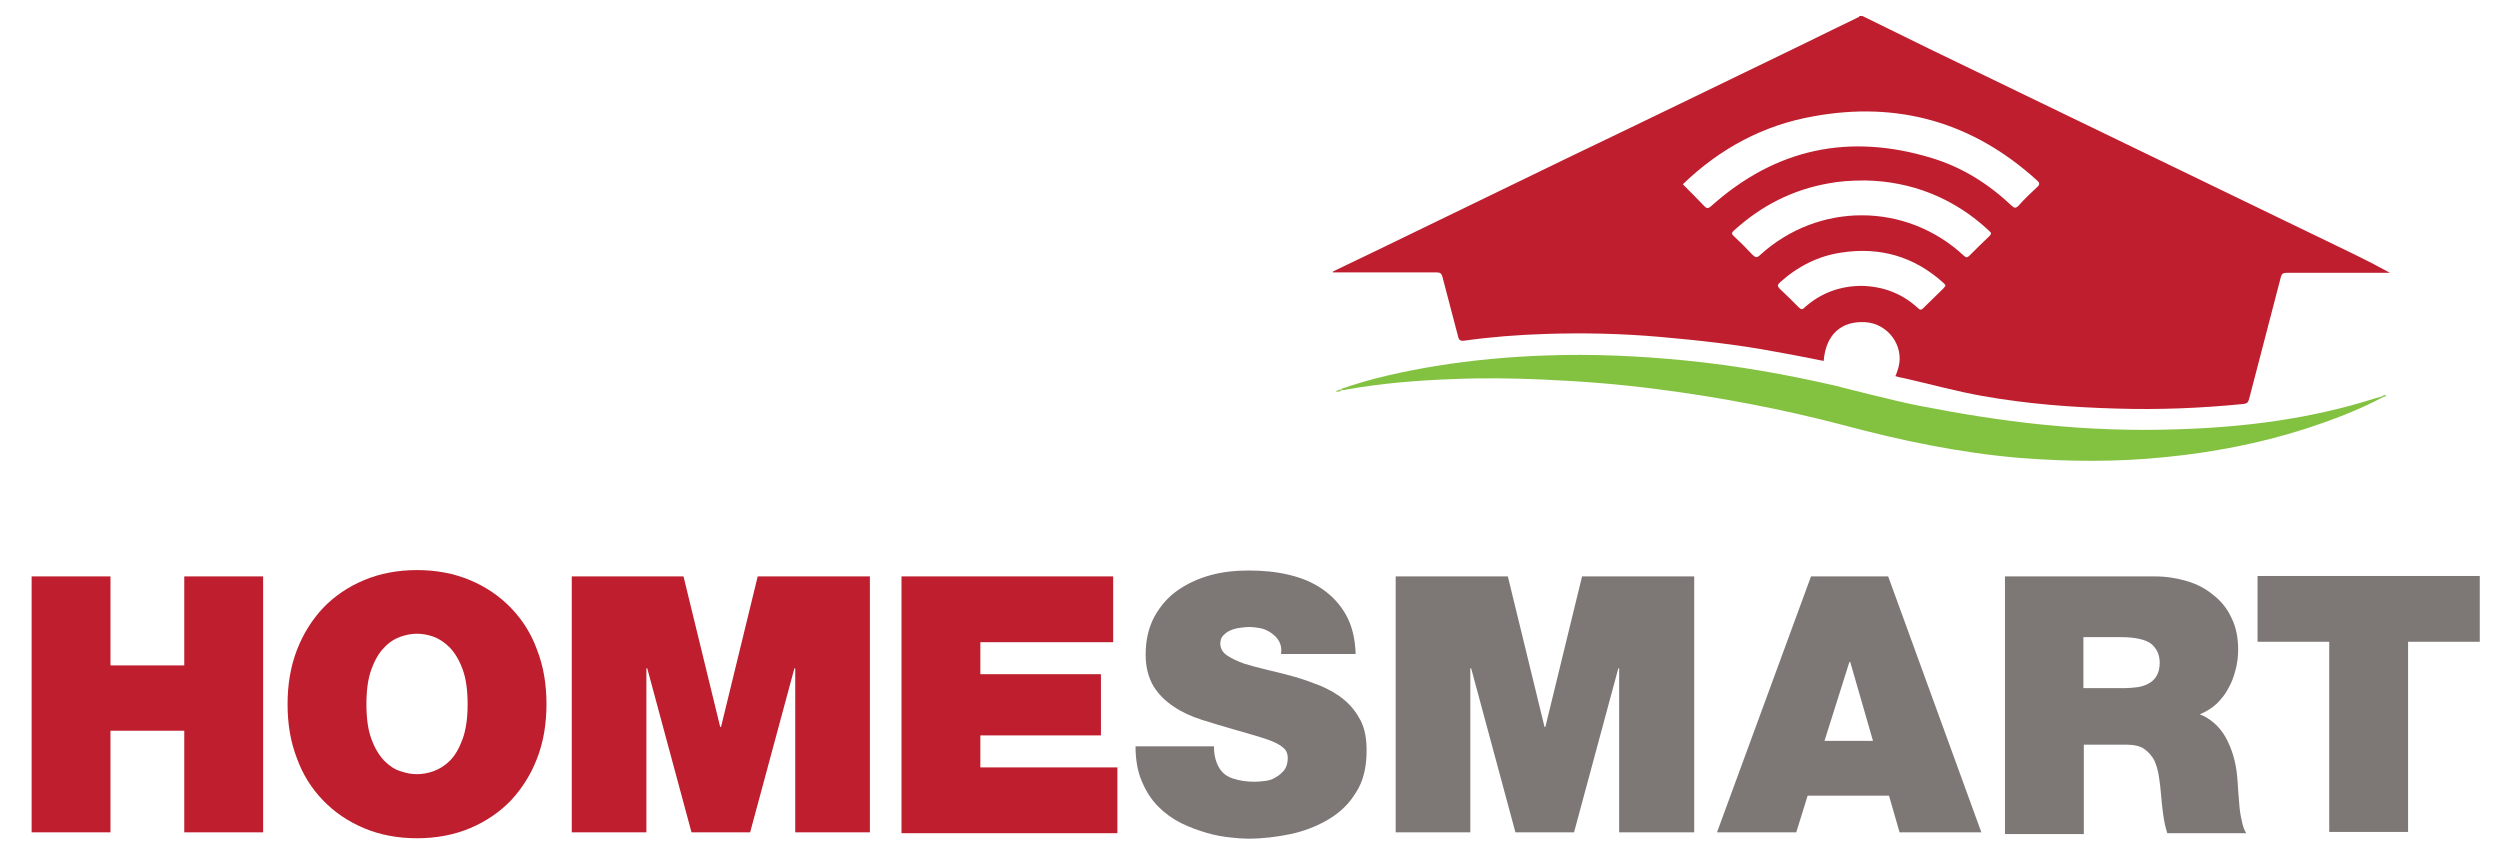<?xml version="1.0" encoding="UTF-8"?>
<!-- Generator: Adobe Illustrator 28.0.0, SVG Export Plug-In . SVG Version: 6.00 Build 0)  -->
<svg xmlns="http://www.w3.org/2000/svg" xmlns:xlink="http://www.w3.org/1999/xlink" version="1.1" id="Layer_1" x="0px" y="0px" width="592.9px" height="202.7px" viewBox="0 0 592.9 202.7" style="enable-background:new 0 0 592.9 202.7;" xml:space="preserve">
<style type="text/css">
	.st0{fill:#BE1E2D;}
	.st1{fill:#83C141;}
	.st2{fill:#93C95A;}
	.st3{fill:#9ACD63;}
	.st4{fill:#7D7776;}
</style>
<g id="Layer_3">
	<g>
		<path class="st0" d="M440.5,4.2c-4,1.9-8,3.9-11.9,5.8c-18.8,9.1-37.5,18.2-56.3,27.2c-15.3,7.4-30.7,14.9-46,22.3    c-3.4,1.6-6.8,3.3-10.2,4.9c0,0.1,0,0.1,0,0.2c0.4,0,0.8,0,1.3,0c7.8,0,15.5,0,23.3,0c0.9,0,1.2,0.3,1.4,1.1    c1.2,4.7,2.5,9.4,3.7,14.1c0.2,0.9,0.6,1.1,1.4,1c6.4-0.9,12.9-1.4,19.3-1.6c9.1-0.3,18.1-0.1,27.2,0.7c9.1,0.8,18.3,1.8,27.3,3.5    c3.8,0.7,7.7,1.4,11.5,2.2c0.5-6.2,4.1-9.5,9.8-9.2c5.5,0.3,9.4,5.7,7.9,10.9c-0.2,0.6-0.4,1.3-0.7,1.9c0.7,0.2,1.4,0.4,2.1,0.5    c6.2,1.4,12.3,3.1,18.5,4.2c10.6,1.9,21.3,2.7,32,3c10,0.3,20-0.1,30-1.1c0.8-0.1,1.1-0.4,1.3-1.2c2.5-9.6,5-19.2,7.5-28.8    c0.2-0.9,0.6-1.1,1.4-1.1c7.8,0,15.5,0,23.3,0c0.4,0,0.8,0,1.2,0c-2.9-1.6-5.8-3.1-8.7-4.5c-19.4-9.4-38.9-18.8-58.3-28.2    c-14.1-6.8-28.1-13.6-42.2-20.4C452.3,9,447,6.4,441.7,3.8c-0.2,0-0.5,0-0.7,0C441,4,440.7,4.1,440.5,4.2z M471.8,56    c-1.6,1.5-3.2,3.1-4.7,4.6c-0.5,0.5-0.8,0.6-1.4,0c-13.7-12.7-34.5-12.7-48.3-0.1c-0.7,0.7-1.1,0.6-1.8-0.1    c-1.4-1.5-2.8-2.9-4.3-4.3c-0.7-0.6-0.7-0.9,0-1.5c6.4-5.8,13.8-9.6,22.3-11.1c2.6-0.5,5.2-0.7,8.8-0.7c10.7,0.2,20.9,4,29.4,12    C472.2,55.2,472.4,55.4,471.8,56z M426.6,72.9c-1.5-1.5-3-3-4.5-4.4c-0.6-0.6-0.6-0.9,0-1.5c4.2-3.8,9.1-6.3,14.6-7.1    c9.1-1.4,17.2,0.9,24.1,7.1c0.2,0.2,0.5,0.4,0.6,0.8c-0.1,0.1-0.3,0.3-0.4,0.5c-1.6,1.6-3.3,3.2-4.9,4.8c-0.4,0.4-0.7,0.5-1.2,0    c-3.8-3.5-8.3-5.2-13.4-5.3c-5.1,0-9.7,1.7-13.5,5.1C427.5,73.5,427.1,73.4,426.6,72.9z M483,42.7c0.7,0.6,0.9,1,0.1,1.7    c-1.5,1.4-3,2.8-4.4,4.4c-0.7,0.7-1,0.5-1.6,0c-5.5-5.2-11.7-9.1-18.9-11.3c-19.6-6-37.1-2.3-52.4,11.4c-0.7,0.6-1,0.6-1.6,0    c-1.7-1.8-3.4-3.5-5.1-5.2c8.7-8.4,19-14,30.9-16.1C450.1,23.9,467.9,29,483,42.7z"></path>
		<path class="st1" d="M564.9,94L564.9,94c-0.6,0.2-1.1,0.3-1.7,0.5c-15.1,4.8-30.7,6.8-46.4,7.3c-10.8,0.4-21.6,0-32.4-1.1    c-9.9-1-19.7-2.6-29.4-4.5c-5.2-1-18.9-4.5-19.6-4.7c-11.7-2.7-23.6-4.8-35.6-6c-11.1-1.1-22.1-1.6-33.2-1.2    c-8.7,0.3-17.4,1.1-26.1,2.5c-7.7,1.3-15.3,2.9-22.6,5.5c0.2,0.1,0.3,0.1,0.5,0.2l0,0l0,0c0.3,0,0.6,0,0.8-0.1    c8.4-1.5,16.9-2.2,25.5-2.5c7-0.3,14-0.2,21,0.1c9.2,0.4,18.3,1.1,27.4,2.3c14.8,1.9,29.5,4.7,44,8.5c13.8,3.7,27.7,6.6,41.9,7.8    c11.5,0.9,23,1,34.6-0.2c11.1-1.1,22.1-3.2,32.8-6.6c6.5-2.1,12.9-4.5,18.9-7.7C565.1,94.1,565,94,564.9,94L564.9,94z"></path>
		<path class="st2" d="M317.8,92.4c-0.3,0.1-0.7,0.1-1,0.5c0.6,0,1,0,1.4-0.3l0,0C318.1,92.5,318,92.4,317.8,92.4z"></path>
		<path class="st3" d="M564.9,94L564.9,94c0.1,0.1,0.2,0.2,0.3,0.2c0.3-0.1,0.6-0.1,0.7-0.5C565.5,93.6,565.2,93.7,564.9,94z"></path>
	</g>
</g>
<g id="Layer_2_00000118393922519016741650000015096489080095017149_">
	<g>
		<path class="st0" d="M7.5,136.7h18.7v21.1h17.5v-21.1h18.7v60.7H43.7v-24.1H26.2v24.1H7.5V136.7z"></path>
		<path class="st0" d="M68.2,167c0-4.6,0.7-8.9,2.2-12.8c1.5-3.9,3.6-7.2,6.2-10c2.7-2.8,5.9-5,9.7-6.6c3.8-1.6,8-2.4,12.6-2.4    s8.8,0.8,12.6,2.4c3.8,1.6,7,3.8,9.7,6.6s4.8,6.1,6.2,10c1.5,3.9,2.2,8.1,2.2,12.8c0,4.6-0.7,8.9-2.2,12.8    c-1.5,3.9-3.6,7.2-6.2,10c-2.7,2.8-5.9,5-9.7,6.6c-3.8,1.6-8,2.4-12.6,2.4s-8.8-0.8-12.6-2.4c-3.8-1.6-7-3.8-9.7-6.6    s-4.8-6.1-6.2-10C68.9,175.9,68.2,171.7,68.2,167z M86.9,167c0,3.4,0.4,6.2,1.2,8.3c0.8,2.2,1.8,3.8,3,5.1    c1.2,1.2,2.5,2.1,3.9,2.5c1.4,0.5,2.7,0.7,3.9,0.7c1.2,0,2.5-0.2,3.9-0.7s2.7-1.3,3.9-2.5c1.2-1.2,2.2-2.9,3-5.1    c0.8-2.2,1.2-4.9,1.2-8.3c0-3.4-0.4-6.2-1.2-8.3c-0.8-2.2-1.8-3.8-3-5.1c-1.2-1.2-2.5-2.1-3.9-2.6s-2.7-0.7-3.9-0.7    c-1.2,0-2.5,0.2-3.9,0.7s-2.7,1.3-3.9,2.6c-1.2,1.2-2.2,2.9-3,5.1C87.3,160.8,86.9,163.6,86.9,167z"></path>
		<path class="st0" d="M135.5,136.7h26.6l8.7,35.7h0.2l8.7-35.7h26.6v60.7h-17.7v-38.9h-0.2l-10.5,38.9H164l-10.5-38.9h-0.2v38.9    h-17.7v-60.7H135.5z"></path>
		<path class="st0" d="M213.8,136.7H264v15.6h-31.5v7.6h28.6v14.5h-28.6v7.6H265v15.6h-51.2V136.7z"></path>
		<path class="st4" d="M287.9,177c0,1.5,0.2,2.8,0.7,4c0.7,1.8,1.9,3,3.7,3.6c1.8,0.6,3.5,0.8,5.3,0.8c0.7,0,1.6-0.1,2.5-0.2    c0.9-0.1,1.8-0.4,2.5-0.9c0.8-0.4,1.4-1,2-1.7c0.5-0.7,0.8-1.6,0.8-2.8c0-0.8-0.2-1.5-0.6-2s-1.1-1-2-1.5c-1-0.5-2.3-1-4-1.5    s-3.9-1.2-6.5-1.9c-2.4-0.7-4.8-1.4-7.3-2.2s-4.7-1.8-6.6-3.1c-2-1.3-3.6-2.9-4.8-4.8c-1.2-2-1.9-4.5-1.9-7.5    c0-3.5,0.7-6.5,2.1-9.1c1.4-2.5,3.2-4.6,5.5-6.2c2.3-1.6,4.9-2.8,7.8-3.6s6-1.1,9.1-1.1c3.3,0,6.4,0.3,9.4,1s5.7,1.8,8,3.4    c2.3,1.6,4.2,3.6,5.6,6.1s2.2,5.6,2.3,9.3h-17.7c0.2-1.1,0-2.1-0.4-2.9c-0.4-0.8-1-1.4-1.8-2s-1.7-1-2.6-1.2    c-1-0.2-1.9-0.3-2.9-0.3c-0.6,0-1.3,0.1-2.1,0.2c-0.8,0.1-1.5,0.3-2.2,0.6s-1.2,0.7-1.7,1.2s-0.7,1.2-0.7,2.1    c0.1,1.1,0.6,2,1.7,2.7c1,0.7,2.4,1.3,4,1.9c1.6,0.5,3.5,1,5.6,1.5s4.2,1,6.3,1.6c2.2,0.6,4.2,1.4,6.3,2.2c2,0.9,3.9,1.9,5.5,3.3    c1.6,1.3,2.9,3,3.9,4.9c1,2,1.4,4.3,1.4,7.1c0,4-0.8,7.3-2.5,9.9c-1.6,2.7-3.8,4.8-6.5,6.4c-2.7,1.6-5.7,2.8-9,3.5    s-6.7,1.1-10.1,1.1c-1.1,0-2.6-0.1-4.3-0.3c-1.8-0.2-3.6-0.5-5.6-1.1s-4-1.3-6-2.3s-3.8-2.3-5.4-3.9c-1.6-1.6-2.9-3.6-3.9-6    c-1-2.3-1.5-5.1-1.5-8.3H287.9z"></path>
		<path class="st4" d="M331,136.7h26.6l8.7,35.7h0.2l8.7-35.7h26.6v60.7H384v-38.9h-0.2l-10.5,38.9h-13.9l-10.5-38.9h-0.2v38.9H331    V136.7z"></path>
		<path class="st4" d="M429.5,136.7h18.3l22.1,60.7h-19.4l-2.5-8.7h-19.3l-2.7,8.7h-18.8L429.5,136.7z M444.2,175.7l-5.4-18.7h-0.2    l-5.9,18.7H444.2z"></path>
		<path class="st4" d="M475.4,136.7H511c2.7,0,5.2,0.4,7.6,1.1c2.4,0.7,4.5,1.8,6.3,3.3c1.8,1.4,3.3,3.2,4.3,5.4    c1.1,2.2,1.6,4.7,1.6,7.6c0,1.6-0.2,3.2-0.6,4.7c-0.4,1.6-0.9,3-1.7,4.4c-0.7,1.4-1.7,2.6-2.8,3.7c-1.2,1.1-2.5,1.9-4,2.5    c2.5,1,4.6,2.8,6.1,5.4c1.5,2.7,2.5,5.9,2.8,9.7c0.1,0.7,0.1,1.7,0.2,2.9c0.1,1.2,0.2,2.4,0.3,3.7s0.3,2.5,0.6,3.7    c0.2,1.2,0.6,2.1,1,2.8H514c-0.5-1.5-0.8-3.1-1-4.6c-0.2-1.6-0.4-3.1-0.5-4.7c-0.1-1.4-0.3-2.8-0.5-4.2s-0.6-2.7-1.1-3.8    c-0.6-1.1-1.4-2-2.4-2.7s-2.5-1-4.4-1h-9.9v21.2h-18.7v-61.1H475.4z M494.1,163.2h9.8c0.9,0,1.8-0.1,2.8-0.2    c1-0.1,1.9-0.4,2.7-0.8c0.8-0.4,1.5-1,2-1.8s0.8-1.9,0.8-3.2c0-1.9-0.7-3.4-2-4.5c-1.3-1-3.7-1.6-7.3-1.6h-8.8L494.1,163.2    L494.1,163.2z"></path>
		<path class="st4" d="M552.4,152.2h-17v-15.6h52.7v15.6h-17v45.1h-18.7V152.2z"></path>
	</g>
</g>
</svg>
